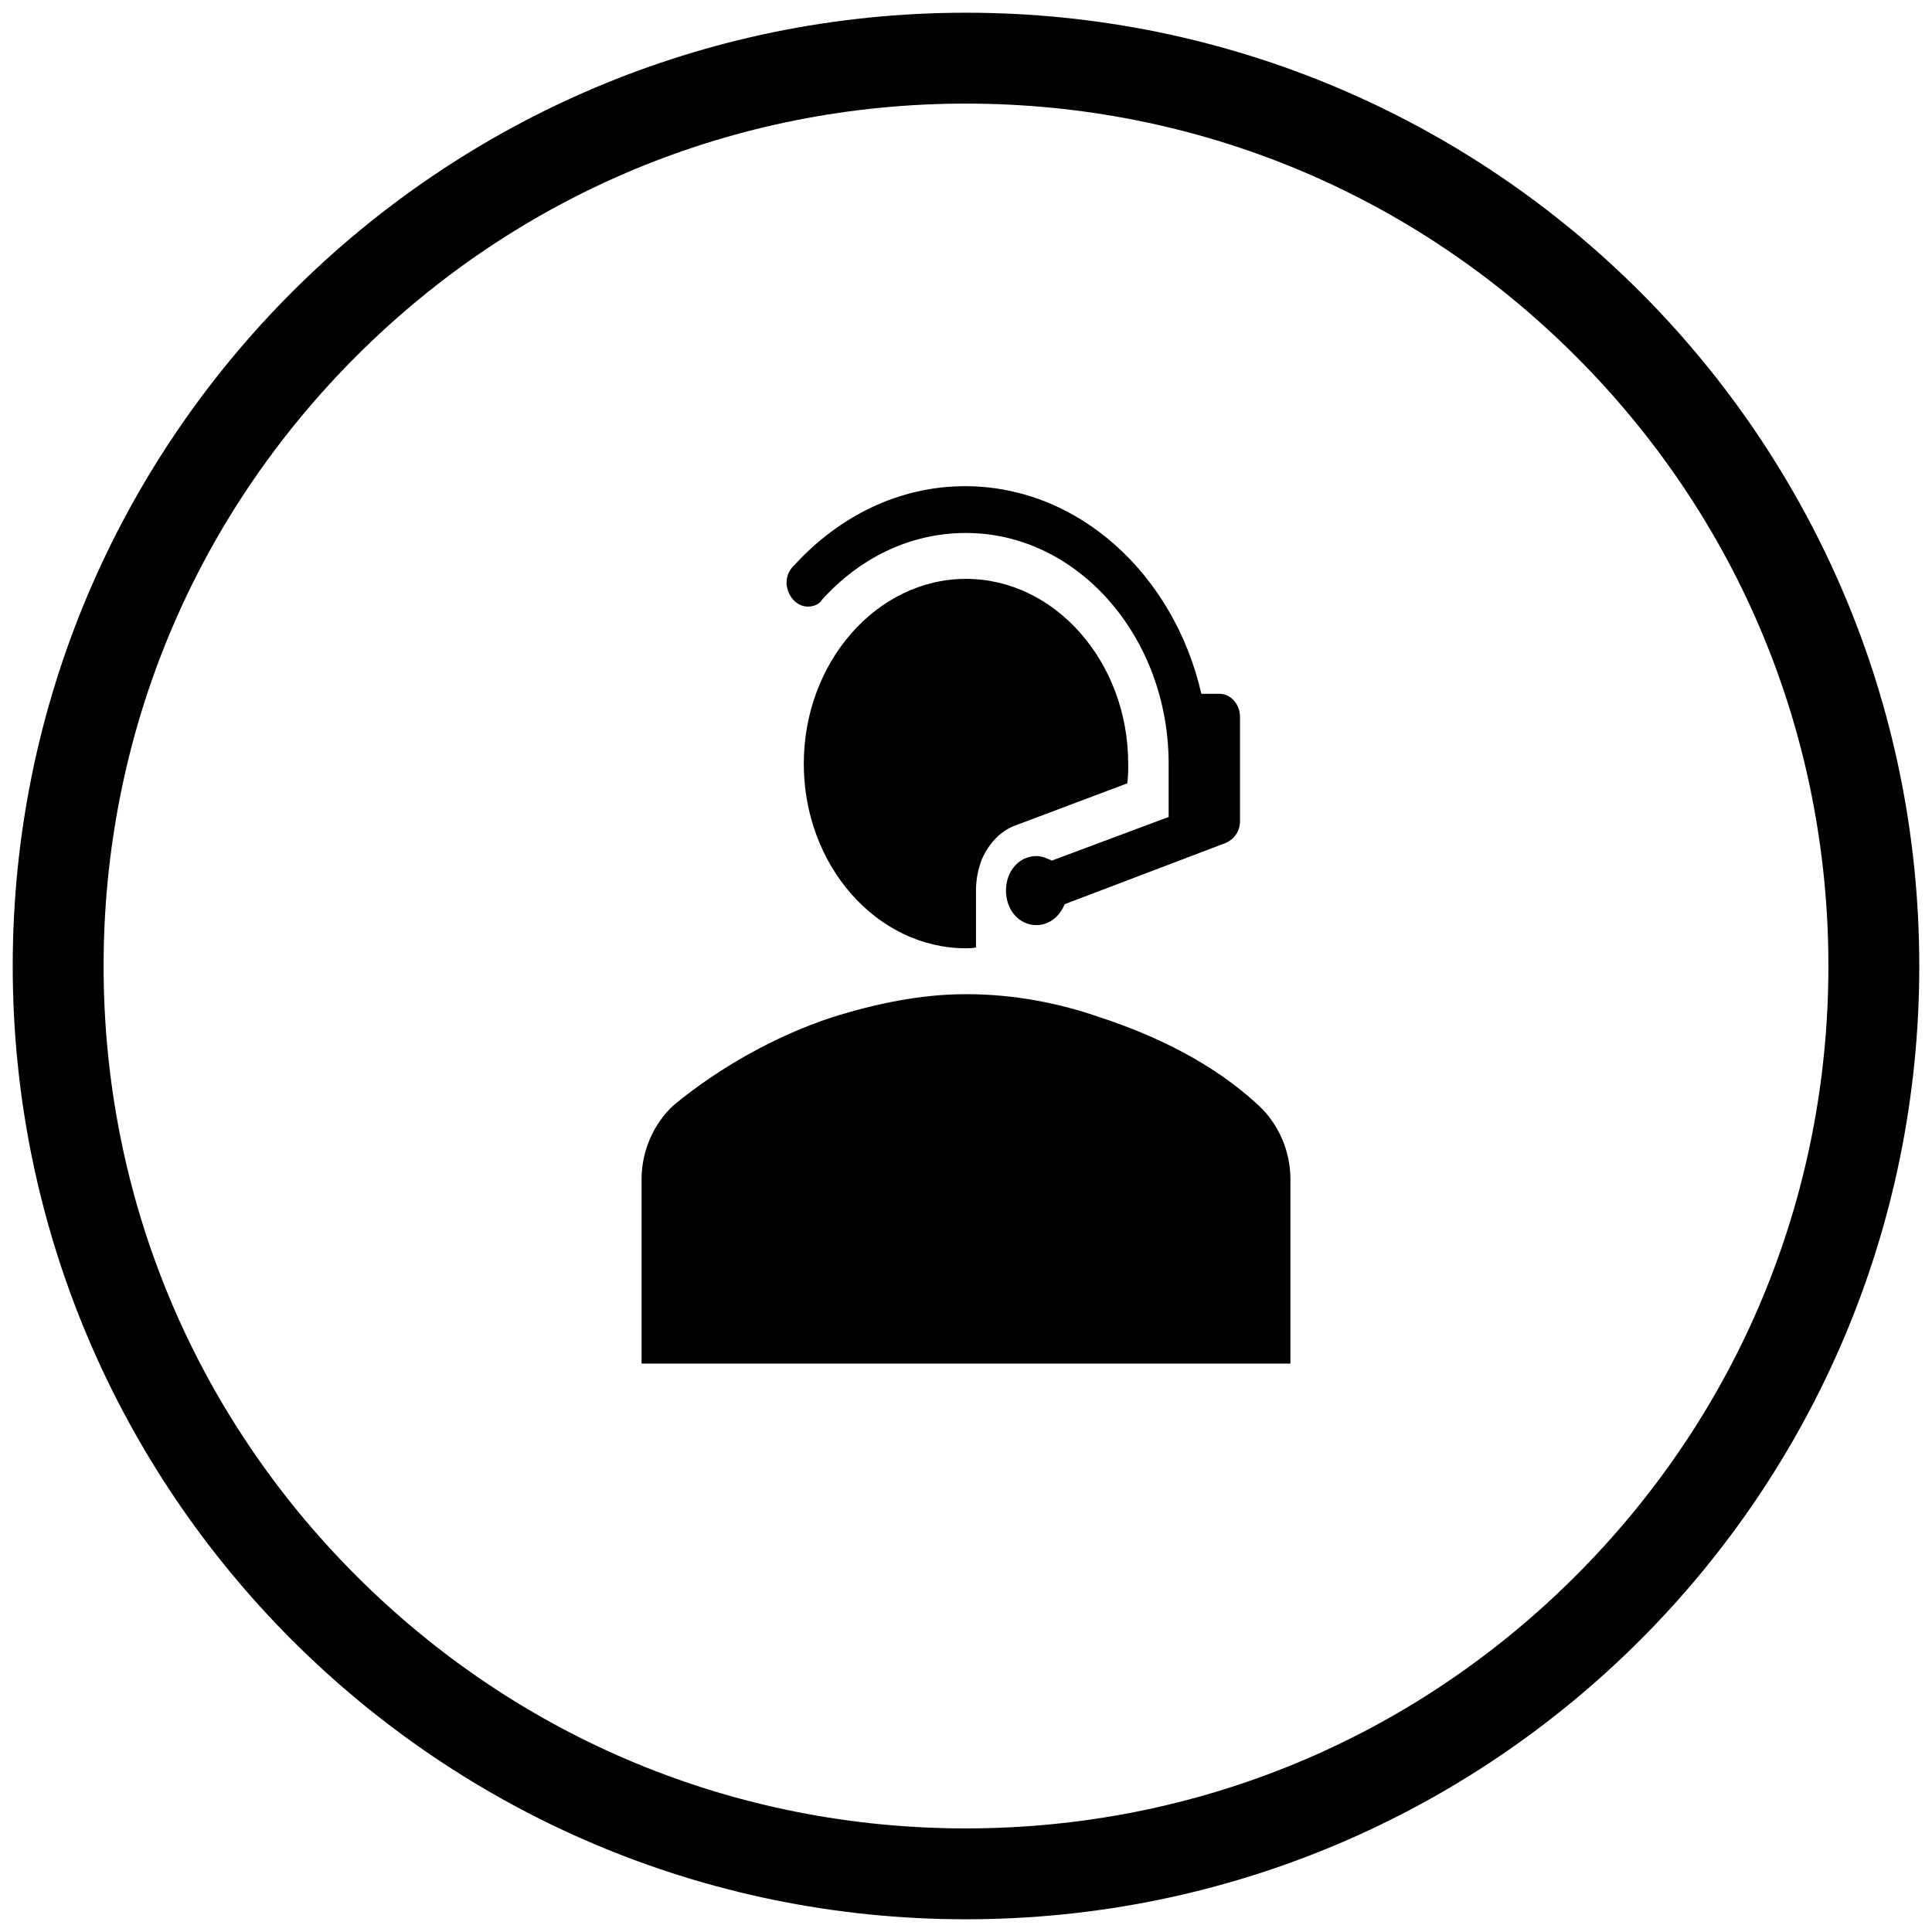 <?xml version="1.0" encoding="utf-8"?>
<!-- Generator: Adobe Illustrator 26.4.0, SVG Export Plug-In . SVG Version: 6.00 Build 0)  -->
<svg version="1.1" id="Ebene_1" xmlns="http://www.w3.org/2000/svg" xmlns:xlink="http://www.w3.org/1999/xlink" x="0px" y="0px"
	 viewBox="0 0 425.2 425.2" style="enable-background:new 0 0 425.2 425.2;" xml:space="preserve">
<g>
	<path d="M212.6,22.8c50.7,0,98.3,19.7,134.2,55.6s55.6,83.5,55.6,134.2s-19.7,98.3-55.6,134.2s-83.5,55.6-134.2,55.6
		s-98.3-19.7-134.2-55.6s-55.6-83.5-55.6-134.2s19.7-98.3,55.6-134.2S161.9,22.8,212.6,22.8 M212.6,2.8C96.8,2.8,2.8,96.8,2.8,212.6
		s93.9,209.8,209.8,209.8s209.8-93.9,209.8-209.8S328.5,2.8,212.6,2.8L212.6,2.8z"/>
</g>
<g>
	<g>
		<g>
			<path d="M276.9,243.2c-9.8-9.1-22.3-15.2-34.8-19.3c-8.9-3.1-18.8-5.1-29.5-5.1c-9.8,0-19.6,2-29.5,5.1
				c-12.5,4.1-25,11.2-34.8,19.3c-4.5,4.1-7.1,10.2-7.1,16.3v40.6H284v-40.6C284,253.4,281.4,247.3,276.9,243.2L276.9,243.2z"/>
			<path d="M177.8,133.5c1.3,0,2.5-0.5,3.1-1.5l0,0c8.3-9.2,19.4-14.7,31.7-14.7c24.6,0,44.6,22.9,44.6,50.8v11.7l-25.7,9.6
				c-1.1-0.5-2.2-1-3.4-1c-3.8,0-6.7,3.3-6.7,7.6s2.9,7.6,6.7,7.6c2.7,0,5.1-1.8,6.2-4.6l35.5-13.5c1.8-0.8,3.1-2.5,3.1-4.8v-22.9
				c0-2.8-2-5.1-4.5-5.1h-4c-6-26.2-27-45.7-52-45.7c-14.5,0-27.7,6.6-37.5,17.3c-1.1,1-1.8,2.3-1.8,4.1
				C173.3,131.2,175.3,133.5,177.8,133.5L177.8,133.5z"/>
			<path d="M248.1,172.4c0.2-1.5,0.2-2.8,0.2-4.3c0-22.4-16.1-40.7-35.7-40.7s-35.7,18.3-35.7,40.7s16.1,40.6,35.7,40.6
				c0.7,0,1.6,0,2.2-0.2V196l0,0c0-2.3,0.4-4.6,1.3-6.9c1.6-3.6,4.2-6.4,7.8-7.6L248.1,172.4L248.1,172.4L248.1,172.4z"/>
		</g>
	</g>
</g>
</svg>
